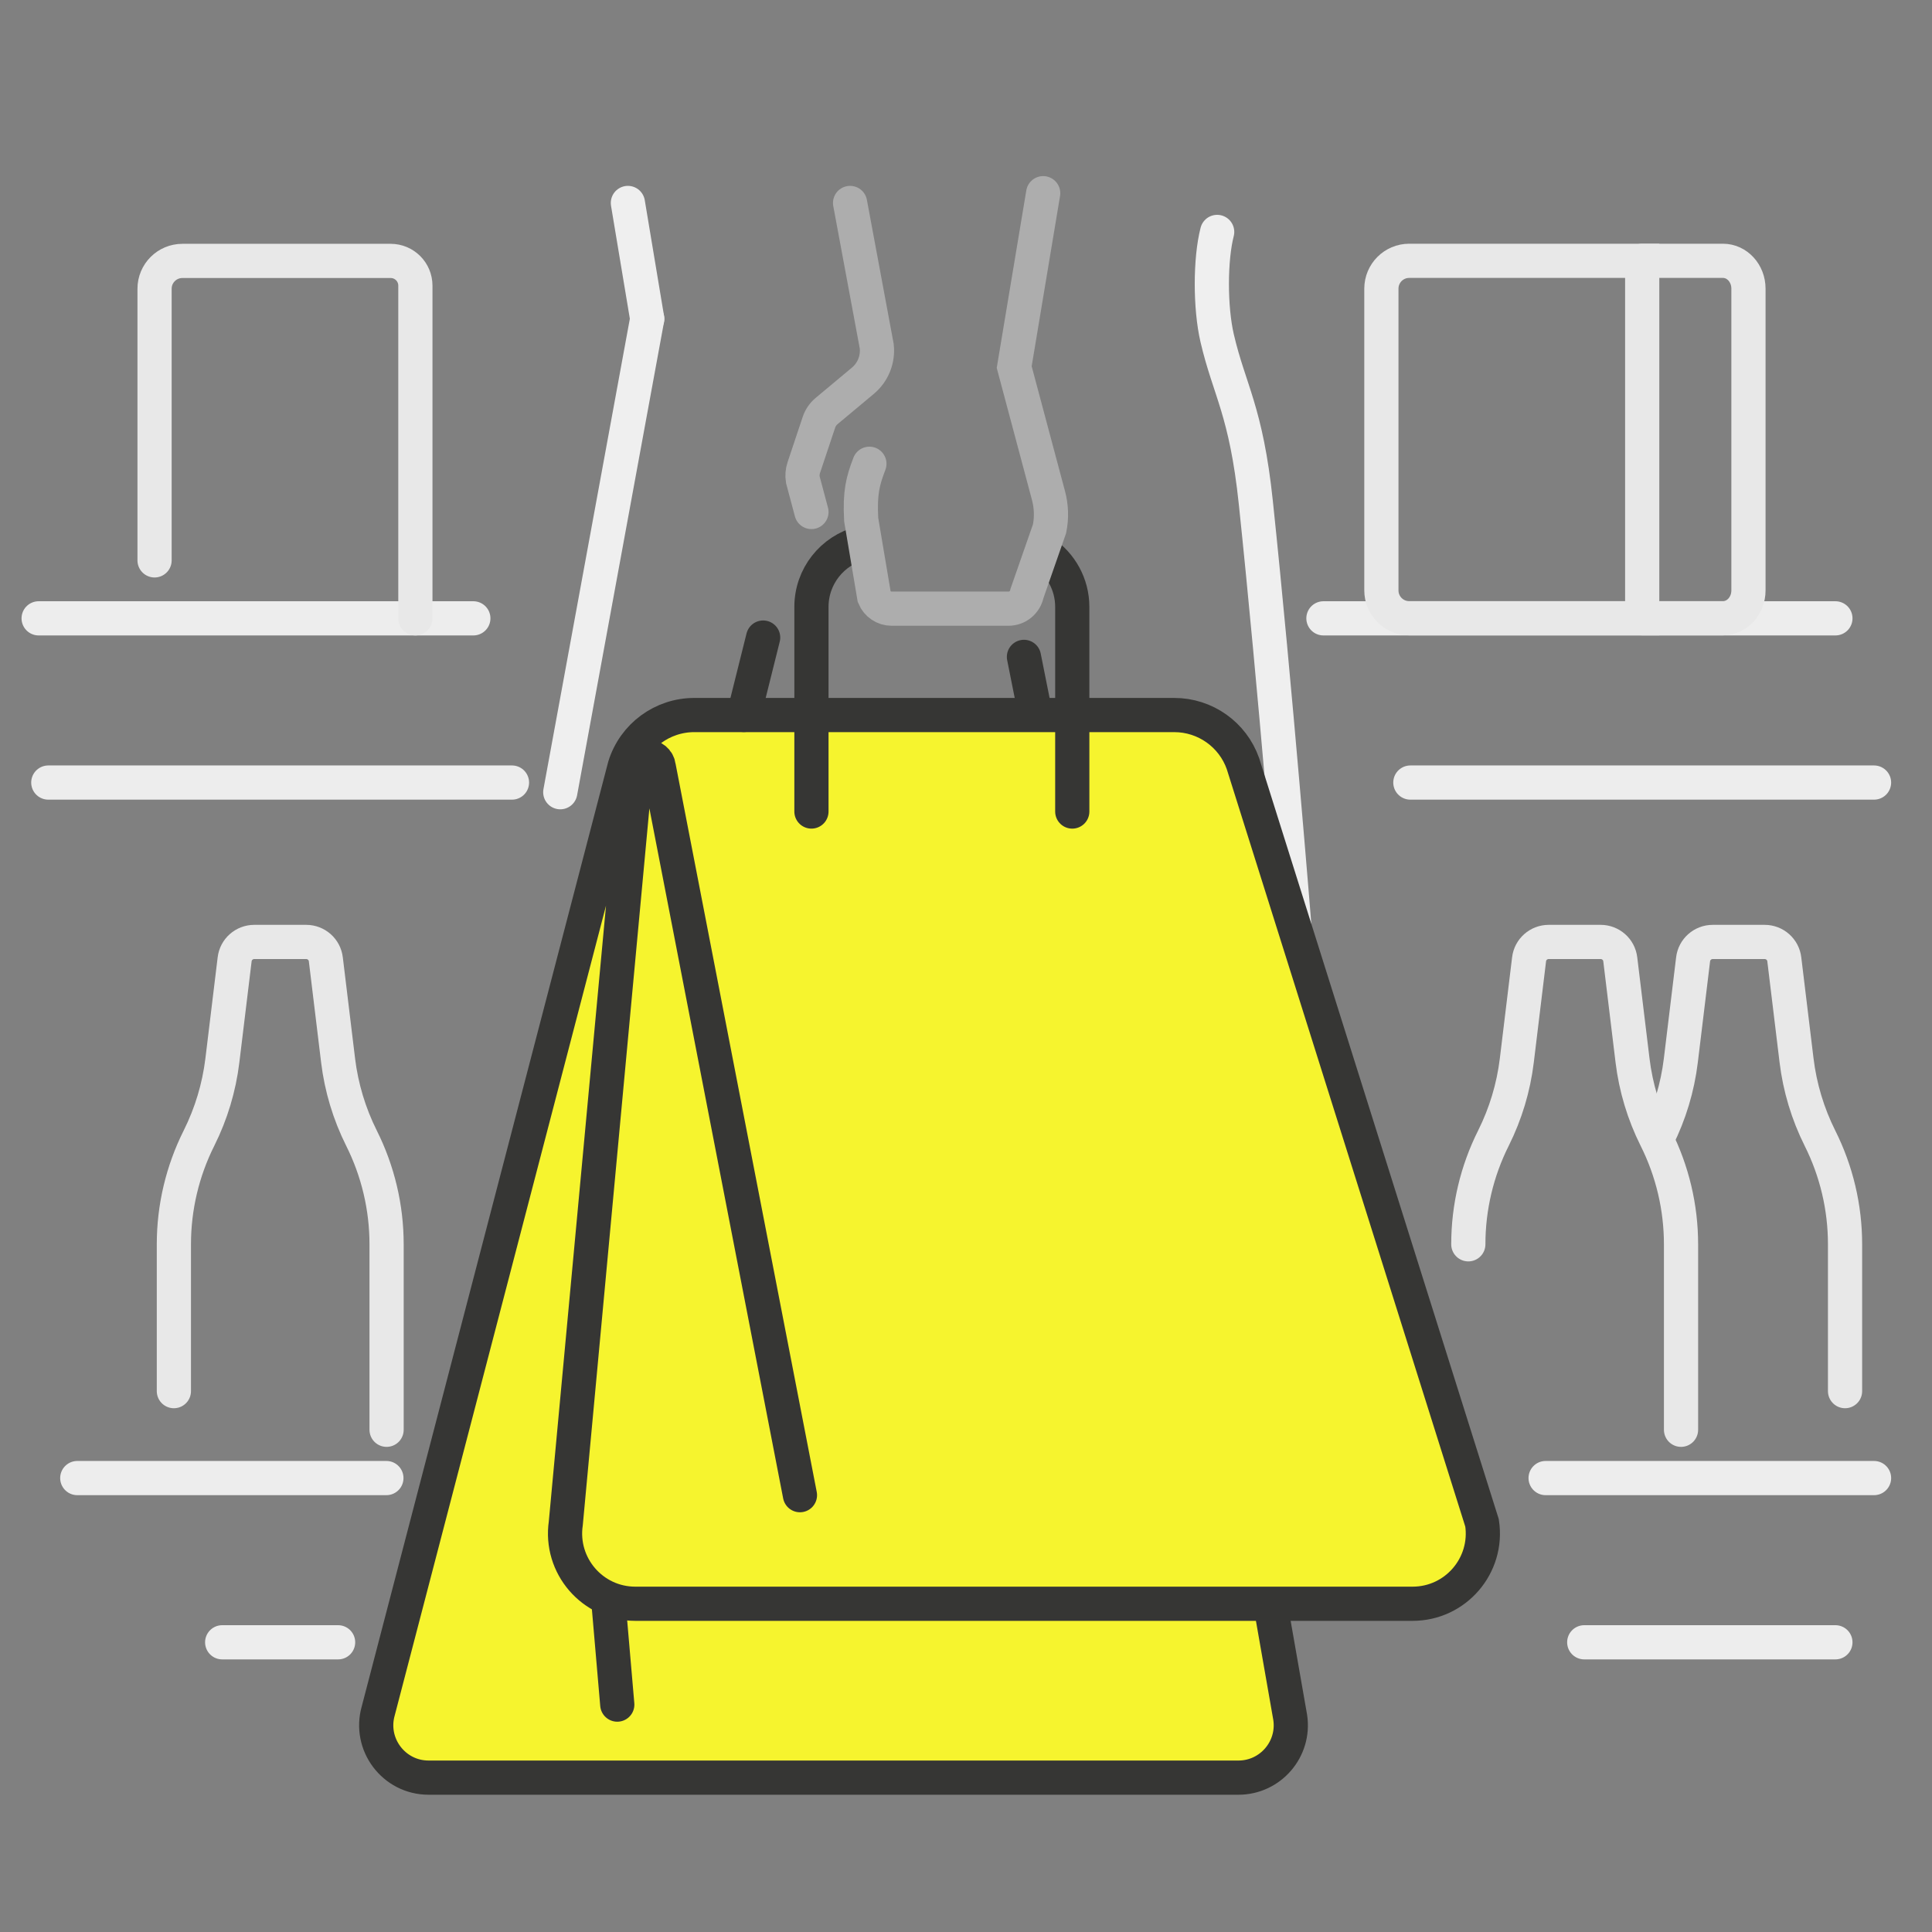<svg width="226" height="226" viewBox="0 0 226 226" fill="none" xmlns="http://www.w3.org/2000/svg">
<rect x="0" y="0" width="226" height="226" fill="#808080" stroke="none"/>
<path d="M142.381 27.131C141.556 30.317 141.545 35.979 142.381 39.561C143.793 45.64 145.771 48.036 146.901 58.771C149.161 80.241 151.421 108.468 151.421 108.468" stroke="#EFEFEF" stroke-width="4" stroke-miterlimit="10" stroke-linecap="round"/>
<path d="M93.576 174.901L77.056 89.688C76.864 88.151 74.649 88.117 74.411 89.654L66.185 178.19C65.462 183.15 69.304 187.603 74.31 187.603H95.486H165.241C170.28 187.603 174.122 183.116 173.365 178.144L145.398 89.326C144.2 85.925 140.98 83.643 137.364 83.643H81.214C77.485 83.643 74.185 86.072 73.078 89.632L44.252 200.112C43.122 204.033 46.06 207.943 50.139 207.943H72.321H73.451H144.867C148.618 207.943 151.489 204.598 150.924 200.891L148.596 187.603" fill="#F6F42E"/>
<path d="M93.576 174.901L77.056 89.688C76.864 88.151 74.649 88.117 74.411 89.654L66.185 178.19C65.462 183.15 69.304 187.603 74.31 187.603H95.486H165.241C170.28 187.603 174.122 183.116 173.365 178.144L145.398 89.326C144.2 85.925 140.98 83.643 137.364 83.643H81.214C77.485 83.643 74.185 86.072 73.078 89.632L44.252 200.112C43.122 204.033 46.06 207.943 50.139 207.943H72.321H73.451H144.867C148.618 207.943 151.489 204.598 150.924 200.891L148.596 187.603" stroke="#363634" stroke-width="4" stroke-miterlimit="10" stroke-linecap="round"/>
<path d="M72.207 199.4L71.189 187.592" stroke="#363634" stroke-width="4" stroke-miterlimit="10" stroke-linecap="round"/>
<path d="M94.92 94.93V70.997C94.92 67.404 97.372 64.398 100.694 63.539" stroke="#363634" stroke-width="4" stroke-miterlimit="10" stroke-linecap="round"/>
<path d="M87.01 83.631L89.27 74.58" stroke="#363634" stroke-width="4" stroke-miterlimit="10" stroke-linecap="round"/>
<path d="M122.029 64.602C124.075 65.992 125.431 68.331 125.431 70.997V94.931" stroke="#363634" stroke-width="4" stroke-miterlimit="10" stroke-linecap="round"/>
<path d="M120.909 82.501L119.779 76.84" stroke="#363634" stroke-width="4" stroke-miterlimit="10" stroke-linecap="round"/>
<path d="M75.709 37.301L65.539 92.671L75.709 37.301Z" stroke="#EFEFEF" stroke-width="4" stroke-miterlimit="10" stroke-linecap="round" stroke-linejoin="round"/>
<path d="M73.449 23.742L75.709 37.302" stroke="#EFEFEF" stroke-width="4" stroke-miterlimit="10" stroke-linecap="round"/>
<path d="M180.801 172.9H219.221" stroke="#EDEDED" stroke-width="4" stroke-miterlimit="10" stroke-linecap="round"/>
<path d="M214.7 192.111H185.32" stroke="#EDEDED" stroke-width="4" stroke-miterlimit="10" stroke-linecap="round"/>
<path d="M219.22 91.541H164.98" stroke="#EDEDED" stroke-width="4" stroke-miterlimit="10" stroke-linecap="round"/>
<path d="M154.811 72.332H214.701" stroke="#EDEDED" stroke-width="4" stroke-miterlimit="10" stroke-linecap="round"/>
<path d="M9.039 172.9H45.199" stroke="#EDEDED" stroke-width="4" stroke-miterlimit="10" stroke-linecap="round"/>
<path d="M39.55 192.111H25.99" stroke="#EDEDED" stroke-width="4" stroke-miterlimit="10" stroke-linecap="round"/>
<path d="M59.89 91.541H5.65" stroke="#EDEDED" stroke-width="4" stroke-miterlimit="10" stroke-linecap="round"/>
<path d="M4.52 72.332H55.37" stroke="#EDEDED" stroke-width="4" stroke-miterlimit="10" stroke-linecap="round"/>
<path d="M101.7 54.251C100.92 56.285 100.57 57.641 100.739 60.782L102.265 69.834C102.604 70.659 103.406 71.201 104.299 71.201H117.971C119.022 71.201 119.926 70.455 120.13 69.427L122.774 61.844C123.034 60.556 122.988 59.234 122.649 57.969L118.638 42.94L122.028 22.6" stroke="#ADADAD" stroke-width="4" stroke-miterlimit="10" stroke-linecap="round"/>
<path d="M99.44 23.742L102.559 40.511C102.728 42.037 102.118 43.551 100.943 44.534L96.705 48.071C96.287 48.421 95.959 48.885 95.79 49.416L94.027 54.693C93.869 55.156 93.835 55.642 93.914 56.117L94.92 59.891" stroke="#ADADAD" stroke-width="4" stroke-miterlimit="10" stroke-linecap="round"/>
<path d="M192.1 72.32H164.843C163.048 72.32 161.59 70.862 161.59 69.065V33.764C161.59 31.968 163.048 30.51 164.843 30.51H192.1V72.32Z" stroke="#E8E8E8" stroke-width="4" stroke-miterlimit="10" stroke-linecap="round"/>
<path d="M192.1 30.51H201.549C203.194 30.51 204.53 31.967 204.53 33.763V69.066C204.53 70.862 203.194 72.32 201.549 72.32H192.1" stroke="#E8E8E8" stroke-width="4" stroke-miterlimit="10" stroke-linecap="round"/>
<path d="M171.76 145.555C171.76 141.238 172.765 136.989 174.698 133.136C176.122 130.288 177.048 127.215 177.432 124.051L178.867 112.22C179.003 111.056 179.997 110.186 181.161 110.186H187.241C188.405 110.186 189.399 111.056 189.535 112.22L190.97 124.051C191.354 127.215 192.281 130.288 193.704 133.136C195.637 136.989 196.642 141.249 196.642 145.555V167.251" stroke="#E8E8E8" stroke-width="4" stroke-miterlimit="10" stroke-linecap="round"/>
<path d="M215.829 162.731V145.555C215.829 141.238 214.824 136.989 212.891 133.136C211.468 130.288 210.541 127.215 210.157 124.051L208.722 112.22C208.586 111.056 207.592 110.186 206.428 110.186H200.348C199.184 110.186 198.19 111.056 198.054 112.22L196.619 124.051C196.235 127.215 195.309 130.288 193.885 133.136" stroke="#E8E8E8" stroke-width="4" stroke-miterlimit="10" stroke-linecap="round"/>
<path d="M18.08 65.552V33.776C18.08 31.979 19.538 30.521 21.334 30.521H45.697C47.302 30.521 48.59 31.821 48.59 33.414V72.332" stroke="#E8E8E8" stroke-width="4" stroke-miterlimit="10" stroke-linecap="round"/>
<path d="M20.34 162.731V145.555C20.34 141.238 21.346 136.989 23.278 133.136C24.702 130.288 25.628 127.215 26.012 124.051L27.448 112.22C27.583 111.056 28.578 110.186 29.741 110.186H35.821C36.985 110.186 37.979 111.056 38.115 112.22L39.55 124.051C39.934 127.215 40.861 130.288 42.284 133.136C44.217 136.989 45.222 141.249 45.222 145.555V167.251" stroke="#E8E8E8" stroke-width="4" stroke-miterlimit="10" stroke-linecap="round"/>
</svg>
